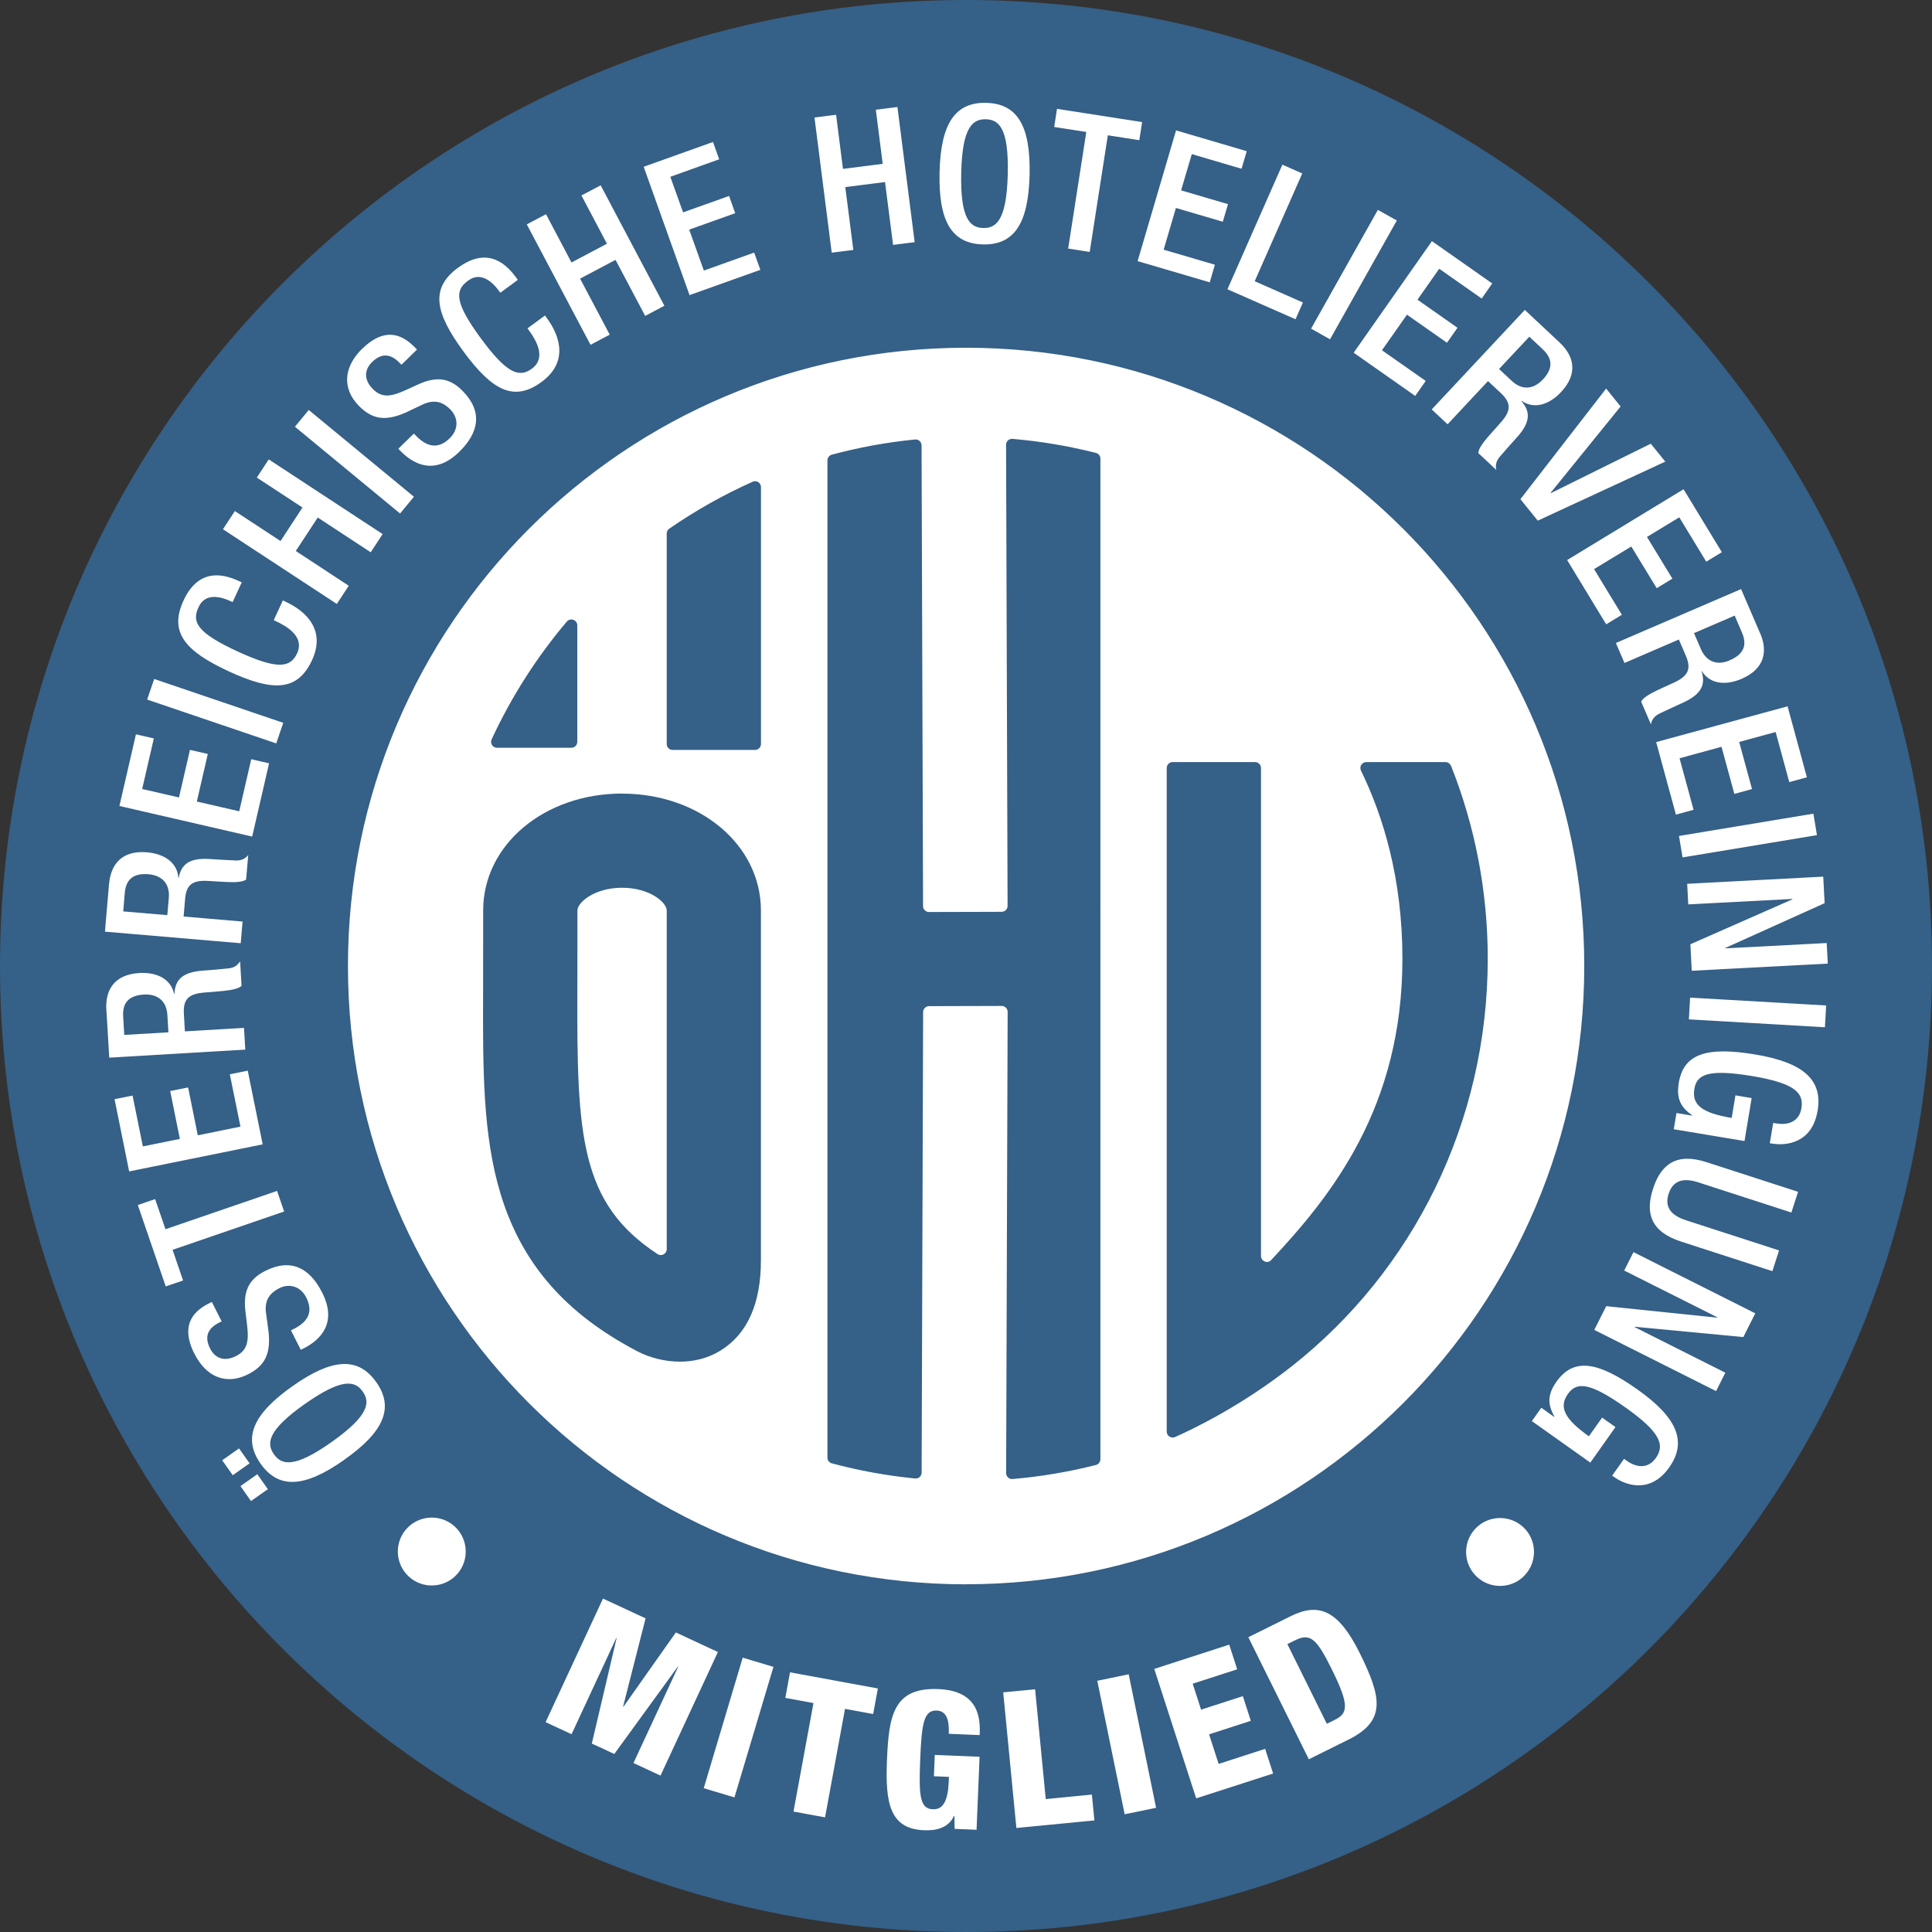 <?xml version="1.0" encoding="UTF-8"?><svg id="Ebene_1" xmlns="http://www.w3.org/2000/svg" viewBox="0 0 283.46 283.46"><rect x="0" y="0" width="283.46" height="283.46" fill="#333333" stroke="none"/><defs><style>.cls-1{fill:#fff;}.cls-2{fill:#356087;}</style></defs><circle class="cls-1" cx="141.73" cy="141.73" r="134.65"/><g><path class="cls-2" d="M21.13,145.92c-2.12,.12-3.19,1.11-3.06,3.21l.16,2.71,6.48-.38-.15-2.54c-.12-2.04-1.42-3.11-3.43-3Z"/><path class="cls-2" d="M21.8,128.27c-2.12-.18-3.31,.64-3.49,2.74l-.23,2.71,6.47,.55,.22-2.54c.17-2.04-.96-3.28-2.96-3.46Z"/><path class="cls-2" d="M253.79,96.87c1.96-.84,2.62-2.13,1.79-4.06l-1.07-2.49-5.97,2.57,1.01,2.34c.81,1.88,2.4,2.45,4.25,1.65Z"/><path class="cls-2" d="M44.67,206.03c-5.49,3.88-5.57,5.79-4.48,7.34s2.93,2.11,8.41-1.76c5.62-3.97,5.71-5.88,4.62-7.44-1.1-1.55-2.93-2.11-8.55,1.86Z"/><path class="cls-2" d="M226.35,55.7c1.46-1.55,1.54-3,.01-4.44l-1.98-1.86-4.44,4.74,1.86,1.74c1.49,1.4,3.17,1.28,4.55-.19Z"/><path class="cls-2" d="M144.26,33.45c1.9,.04,3.44-1.1,3.6-7.98,.15-6.72-1.33-7.93-3.23-7.97-1.9-.04-3.44,1.1-3.6,7.81-.16,6.88,1.33,8.09,3.23,8.14Z"/><path class="cls-2" d="M91.27,116.43c-11.43,0-20.38,7.53-20.38,17.15,0,0,0,10.15-.01,11.64-.04,11.43-.08,21.31,2.59,30.03,3.11,10.18,9.5,17.5,20.08,23.03l.05,.03c1.62,.83,3.82,1.47,6.16,1.47,1.96,0,4.02-.45,5.91-1.6,3.96-2.42,5.97-6.88,5.97-13.26v-51.33c0-9.62-8.95-17.15-20.38-17.15Zm6.55,66.84c0,.69-.77,1.11-1.34,.73-11.4-7.46-11.85-17.44-11.77-38.73,0-1.51,.01-11.69,.01-11.69,0-1.17,2.49-3.33,6.55-3.33s6.55,2.16,6.55,3.33v49.69Z"/><path class="cls-2" d="M212.88,112.36c-.13-.33-.46-.55-.81-.55h-11.61c-.64,0-1.06,.67-.78,1.25,3.27,6.71,6.08,15.87,6.08,27.59,0,21.86-10.42,34.77-19.27,44.24-.53,.57-1.48,.15-1.48-.62V112.68c0-.48-.39-.87-.87-.87h-12.09c-.48,0-.87,.39-.87,.87v97.36c0,.63,.64,1.05,1.22,.8,2.76-1.22,9.84-4.63,17.25-10.48,17.57-13.89,28.63-35.57,28.63-59.72,0-9.99-1.91-19.53-5.39-28.29Z"/><path class="cls-2" d="M160.78,66.45c-3.96-1.01-8.05-1.7-12.23-2.06-.51-.04-.95,.36-.94,.87l.22,67.65c0,.48-.39,.87-.87,.87l-10.66,.03c-.48,0-.87-.39-.87-.87l-.22-67.59c0-.51-.44-.92-.95-.87-4.18,.41-8.27,1.17-12.22,2.23-.38,.1-.64,.45-.64,.84V213.86c0,.39,.26,.74,.65,.84,3.96,1.06,8.04,1.81,12.22,2.22,.51,.05,.95-.35,.95-.87l.22-67.56c0-.48,.39-.87,.87-.87l10.66-.03c.48,0,.87,.39,.87,.87l-.22,67.67c0,.51,.44,.92,.94,.87,4.18-.36,8.27-1.05,12.23-2.06,.39-.1,.66-.45,.66-.85V67.3c0-.4-.27-.75-.66-.85Z"/><path class="cls-2" d="M110.43,70.68c-4.3,1.92-8.39,4.23-12.23,6.88-.24,.16-.38,.43-.38,.72v30.88c0,.48,.39,.87,.87,.87h12.09c.48,0,.87-.39,.87-.87v-37.69c0-.63-.65-1.05-1.22-.8Z"/><path class="cls-2" d="M72.92,109.71h10.91c.48,0,.87-.39,.87-.87v-17.08c0-.81-1.01-1.18-1.54-.56-4.41,5.21-8.13,11.02-11.03,17.28-.27,.57,.16,1.23,.79,1.23Z"/><path class="cls-2" d="M190.06,240.64l-1.18,.58,5.79,11.69,1.13-.56c1.96-.97,2.25-2.08-.41-7.45-2.16-4.36-3.1-5.37-5.33-4.26Z"/><path class="cls-2" d="M141.73,0C63.46,0,0,63.46,0,141.73s63.46,141.73,141.73,141.73,141.73-63.46,141.73-141.73S220.01,0,141.73,0Zm125.98,132.51l-14.57,6.57v.06s14.87-.78,14.87-.78l.16,3.02-19.96,1.05-.2-3.89,14.96-6.59v-.06s-15.27,.8-15.27,.8l-.16-3.02,19.96-1.05,.21,3.89Zm-1.13-9.98l-19.72,3.27-.52-3.15,19.72-3.27,.52,3.15Zm-1.47-8.49l-2.59,.71-2-7.35-5.35,1.46,1.88,6.91-2.59,.71-1.88-6.91-6.16,1.68,2.06,7.56-2.59,.71-2.9-10.64,19.28-5.25,2.84,10.43Zm-6.86-21.13c1.11,2.57,.72,5.21-2.73,6.69-2.37,1.02-4.65,.75-5.82-1.12l-.05,.02c.61,1.9,.01,3.29-2.52,4.5-1.17,.54-2.6,1.18-3.69,1.71-.88,.44-1.13,1.07-1.22,1.56l-1.43-3.32c.21-.43,.72-.8,1.41-1.19,1.06-.58,2.1-1,3.42-1.62,1.98-.92,2.59-1.91,1.73-3.92l-1.03-2.39-7.98,3.44-1.26-2.93,18.37-7.91,2.79,6.48Zm-5.61-11.9l-2.3,1.4-3.96-6.51-4.74,2.88,3.73,6.12-2.3,1.4-3.73-6.12-5.46,3.32,4.08,6.7-2.3,1.4-5.73-9.43,17.08-10.39,5.62,9.24Zm-14.87-21.37l-10.27,12.67,.04,.04,14.66-7.25,2.13,2.63-18.71,8.66-2.55-3.15,12.58-16.23,2.13,2.63Zm-8.91-9.35c2.04,1.91,2.74,4.49,.18,7.23-1.76,1.88-3.96,2.55-5.78,1.3l-.04,.04c1.32,1.5,1.33,3.01-.5,5.13-.86,.96-1.91,2.12-2.69,3.04-.63,.75-.61,1.43-.49,1.92l-2.64-2.47c.02-.48,.34-1.02,.82-1.65,.74-.96,1.53-1.75,2.48-2.86,1.45-1.63,1.61-2.79,.02-4.28l-1.9-1.78-5.93,6.34-2.33-2.18,13.66-14.6,5.15,4.82Zm-9.93-8.69l-1.54,2.2-6.23-4.37-3.19,4.54,5.87,4.12-1.54,2.2-5.87-4.12-3.67,5.22,6.42,4.5-1.54,2.2-9.03-6.34,11.48-16.37,8.85,6.21Zm-16.77-10.81l2.78,1.56-9.8,17.43-2.78-1.56,9.8-17.43Zm-11.09-5.35l-6.98,15.82,7.07,3.12-1.08,2.46-9.99-4.4,8.06-18.28,2.92,1.29Zm-8.15-3.26l-.76,2.58-7.3-2.15-1.57,5.32,6.88,2.02-.76,2.58-6.88-2.02-1.8,6.12,7.52,2.21-.76,2.58-10.58-3.11,5.64-19.18,10.37,3.05Zm-27.83-6.21l12.48,1.94-.41,2.66-4.62-.72-2.66,17.11-3.16-.49,2.66-17.11-4.71-.73,.41-2.66Zm-17.24,9.35c.16-7.14,2.25-10.34,6.84-10.23,4.59,.11,6.53,3.4,6.37,10.54-.16,7.13-2.25,10.34-6.84,10.23-4.59-.11-6.53-3.4-6.37-10.53Zm-15.18-8.48l1.01,7.94,5.83-.74-1.01-7.94,3.17-.4,2.53,19.83-3.17,.4-1.18-9.22-5.83,.74,1.18,9.22-3.17,.4-2.53-19.83,3.17-.4Zm-18.06,4l.91,2.53-7.17,2.57,1.87,5.22,6.75-2.41,.9,2.53-6.75,2.41,2.15,6.01,7.38-2.64,.91,2.53-10.39,3.71-6.73-18.83,10.18-3.64Zm-24.5,10.59l3.74,7.08,5.2-2.75-3.74-7.08,2.82-1.49,9.35,17.67-2.82,1.49-4.35-8.22-5.2,2.75,4.35,8.22-2.82,1.49-9.35-17.67,2.82-1.49Zm-12.9,7.85c4.58-3.37,7.33-.18,8.56,1.49l.21,.29-2.57,1.89-.2-.27c-1.09-1.49-2.8-2.87-4.6-1.45-1.89,1.39-1.89,3.2,1.92,8.38,3.81,5.19,5.63,5.87,7.52,4.47,2.14-1.57,.63-4.15-.46-5.63l-.2-.27,2.57-1.89,.25,.34c2.14,2.91,3.05,6.61-.74,9.4-4.06,2.98-7.24,1.29-11.47-4.46-4.22-5.75-4.88-9.29-.8-12.29Zm-14.06,11.89c3.66-3.59,6.27-1.68,7.72-.2l.31,.32-2.28,2.23-.29-.3c-1.27-1.3-2.6-1.49-4.02-.1-.98,.96-1.39,2.42,.1,3.94,1.2,1.22,2.42,1.23,4.51,.32l2.09-.95c2.72-1.26,4.68-1.02,6.6,.94,2.98,3.04,2.37,6.1-.51,8.92-3.54,3.47-6.65,1.89-8.61-.11l-.33-.34,2.28-2.23,.35,.36c1.71,1.74,3.33,1.87,4.91,.33,1.44-1.41,1.16-3.13,.12-4.2-1.47-1.5-2.88-1.41-4.53-.54l-2.09,.99c-2.86,1.24-4.82,1.04-6.82-1-2.55-2.6-2.2-5.76,.48-8.39Zm-7.85,8.98l15.43,12.73-2.03,2.46-15.43-12.73,2.03-2.46Zm-10.83,14.84l6.69,4.39,3.22-4.92-6.7-4.39,1.75-2.67,16.71,10.96-1.75,2.67-7.77-5.1-3.22,4.91,7.77,5.1-1.75,2.67-16.71-10.96,1.75-2.67Zm-7.55,13.13c2.38-5.16,6.34-3.7,8.22-2.83l.33,.15-1.34,2.9-.3-.14c-1.68-.78-3.84-1.16-4.73,.96-.99,2.13-.11,3.71,5.74,6.41,5.85,2.7,7.77,2.42,8.75,.28,1.12-2.42-1.45-3.94-3.13-4.72l-.3-.14,1.34-2.9,.38,.18c3.28,1.52,5.87,4.32,3.9,8.59-2.12,4.58-5.72,4.64-12.21,1.64s-8.77-5.78-6.65-10.38Zm-4.29,11.5l18.93,6.43-1.03,3.02-18.94-6.43,1.03-3.02Zm-2.68,8.12l2.62,.6-1.71,7.42,5.4,1.24,1.61-6.98,2.62,.6-1.61,6.98,6.22,1.43,1.76-7.64,2.62,.6-2.48,10.75-19.48-4.49,2.43-10.53Zm-3.94,21.92c.24-2.79,1.83-4.93,5.56-4.61,2.56,.22,4.45,1.53,4.6,3.74h.05c.37-1.96,1.54-2.9,4.34-2.77,1.29,.08,2.85,.19,4.05,.23,.98,.03,1.49-.41,1.81-.8l-.31,3.6c-.39,.28-1.01,.36-1.8,.38-1.21,0-2.32-.11-3.78-.18-2.18-.13-3.19,.46-3.37,2.63l-.22,2.59,8.65,.74-.27,3.18-19.92-1.7,.6-7.03Zm-.41,18.46c-.16-2.8,1.1-5.14,4.85-5.36,2.57-.15,4.62,.88,5.09,3.04h.06c.08-2,1.11-3.1,3.9-3.37,1.29-.1,2.85-.22,4.05-.35,.97-.11,1.42-.62,1.68-1.05l.21,3.61c-.35,.33-.95,.5-1.73,.63-1.2,.18-2.31,.22-3.77,.36-2.18,.18-3.09,.91-2.96,3.09l.15,2.6,8.67-.51,.19,3.19-19.96,1.18-.42-7.04Zm1.22,13.15l2.63-.53,1.51,7.46,5.43-1.1-1.42-7.02,2.63-.53,1.42,7.02,6.26-1.27-1.56-7.68,2.63-.53,2.19,10.81-19.59,3.97-2.14-10.59Zm7.5,27.48l-4.1-11.95,2.54-.87,1.52,4.42,16.37-5.62,1.04,3.02-16.37,5.62,1.54,4.5-2.54,.87Zm4.21,9.89c-2.31-4.57,.3-6.49,2.15-7.42l.4-.2,1.44,2.85-.38,.19c-1.62,.82-2.21,2.03-1.31,3.8,.62,1.23,1.89,2.06,3.79,1.1,1.53-.77,1.91-1.94,1.67-4.2l-.27-2.28c-.38-2.98,.44-4.77,2.89-6.01,3.8-1.92,6.54-.42,8.36,3.18,2.24,4.42-.21,6.92-2.71,8.18l-.43,.21-1.44-2.85,.45-.23c2.18-1.1,2.79-2.6,1.8-4.58-.91-1.8-2.64-2.05-3.96-1.38-1.87,.95-2.22,2.31-1.88,4.15l.31,2.29c.31,3.11-.47,4.91-3.02,6.2-3.25,1.64-6.16,.35-7.85-3Zm4.07,15.61l2.47-1.74,1.55,2.19-2.47,1.74-1.55-2.19Zm4.23,5.99l-1.55-2.2,2.47-1.74,1.55,2.19-2.47,1.74Zm13.7-6.07c-5.83,4.12-9.64,4.34-12.29,.59-2.65-3.75-1.16-7.27,4.67-11.38,5.83-4.12,9.64-4.34,12.29-.6s1.16,7.27-4.67,11.38Zm16.5,16.83c-1.85,2.03-5.02,2.17-7.04,.32-2.03-1.85-2.17-5.02-.32-7.04,1.85-2.03,5.02-2.17,7.04-.32,2.03,1.85,2.17,5.02,.32,7.04Zm25.92,27.65l6.56-14.12-.05-.02-9.33,12.83-3.3-1.53,3.64-15.47-.05-.02-6.56,14.12-3.81-1.77,8.42-18.13,6.25,2.9-3.3,12.95,.05,.02,7.69-10.9,6.17,2.87-8.42,18.13-3.96-1.84Zm14.81,5.06l-4.51-1.35,5.72-19.15,4.51,1.35-5.72,19.15Zm20.35-12.23l-4.13-.76-2.93,15.92-4.63-.85,2.93-15.92-4.13-.76,.69-3.75,12.89,2.37-.69,3.75Zm15.62,3.09l-4.53-.19c.05-1.29,0-3.33-1.74-3.41-1.93-.08-2.23,1.87-2.45,7.18-.22,5.46-.02,7.23,1.86,7.3,1.59,.07,2.21-1.37,2.33-4.11l.03-.64-2.21-.09,.13-3.13,6.57,.27-.44,10.71-3.22-.13-.03-1.91h-.06c-.8,1.76-2.58,2.19-4.4,2.11-5.01-.2-5.69-3.96-5.44-10.2,.27-6.54,.89-10.78,7.55-10.51,6.07,.25,6.15,4.45,6.06,6.72Zm5.39,13.62l-1.93-19.89,4.68-.45,1.56,16.11,6.77-.66,.37,3.79-11.45,1.11Zm15.89-2l-4.02-19.59,4.61-.95,4.02,19.59-4.61,.95Zm10.5-2.31l-6.16-19.02,11-3.56,1.17,3.62-6.53,2.11,1.23,3.81,6.13-1.98,1.17,3.62-6.13,1.98,1.41,4.34,6.82-2.21,1.17,3.62-11.3,3.65Zm22.34-8.65l-5.82,2.89-8.88-17.91,6.25-3.1c4.16-2.06,7.01-.79,10.1,5.43,3.22,6.5,3.9,9.94-1.65,12.69Zm-56.09-22.78c-50.1,0-90.71-40.61-90.71-90.71S91.64,51.02,141.73,51.02s90.71,40.61,90.71,90.71-40.61,90.71-90.71,90.71Zm81.68-1.06c-2.03,1.85-5.19,1.7-7.04-.33s-1.7-5.19,.33-7.04,5.19-1.7,7.04,.32c1.85,2.03,1.7,5.19-.33,7.04Zm21.48-16.11c-2.9,4.09-6.61,2.49-8.09,1.43l-.3-.21,1.75-2.46,.39,.28c1.21,.86,3,1.38,4.27-.4,1.31-1.85,.78-3.71-4.43-7.4-5.25-3.73-7.19-3.8-8.44-2.04-1.43,1.97-.51,3.72,3.05,6.25l1.94-2.74,1.96,1.39-3.69,5.21-8.58-6.09,1.39-1.96,1.89,1.35,.03-.05c-1-1.78-1.05-3.21,.31-5.13,2.53-3.56,6.08-2.96,11.9,1.17,5.82,4.13,7.3,7.65,4.63,11.42Zm10.86-19.11l-15.92-1.51-.03,.05,13.31,6.69-1.36,2.7-17.87-8.98,1.75-3.48,16.27,1.68,.03-.05-13.66-6.86,1.36-2.7,17.87,8.98-1.75,3.48Zm7.05-18.27l-13.64-4.42c-2.4-.78-3.77-.16-4.37,1.67-.59,1.81,.17,3.12,2.56,3.89l13.64,4.42-.98,3.04-13.4-4.34c-4.4-1.42-5.29-4.13-4.11-7.75,1.18-3.65,3.49-5.32,7.88-3.89l13.4,4.34-.98,3.04Zm3.84-14.93c-.82,4.94-4.86,5.12-6.65,4.82l-.36-.06,.5-2.98,.47,.08c1.46,.25,3.31-.07,3.67-2.23,.37-2.24-.92-3.67-7.22-4.72-6.35-1.06-8.13-.28-8.48,1.85-.43,2.4,1.16,3.57,5.47,4.29l.55-3.31,2.38,.4-1.05,6.3-10.38-1.73,.4-2.38,2.29,.38v-.06c-1.67-1.16-2.34-2.44-1.95-4.76,.72-4.31,4.18-5.32,11.22-4.15,7.04,1.18,9.91,3.7,9.15,8.26Zm1.08-12.25l-19.96-1.16,.18-3.19,19.96,1.15-.18,3.19Z"/></g></svg>